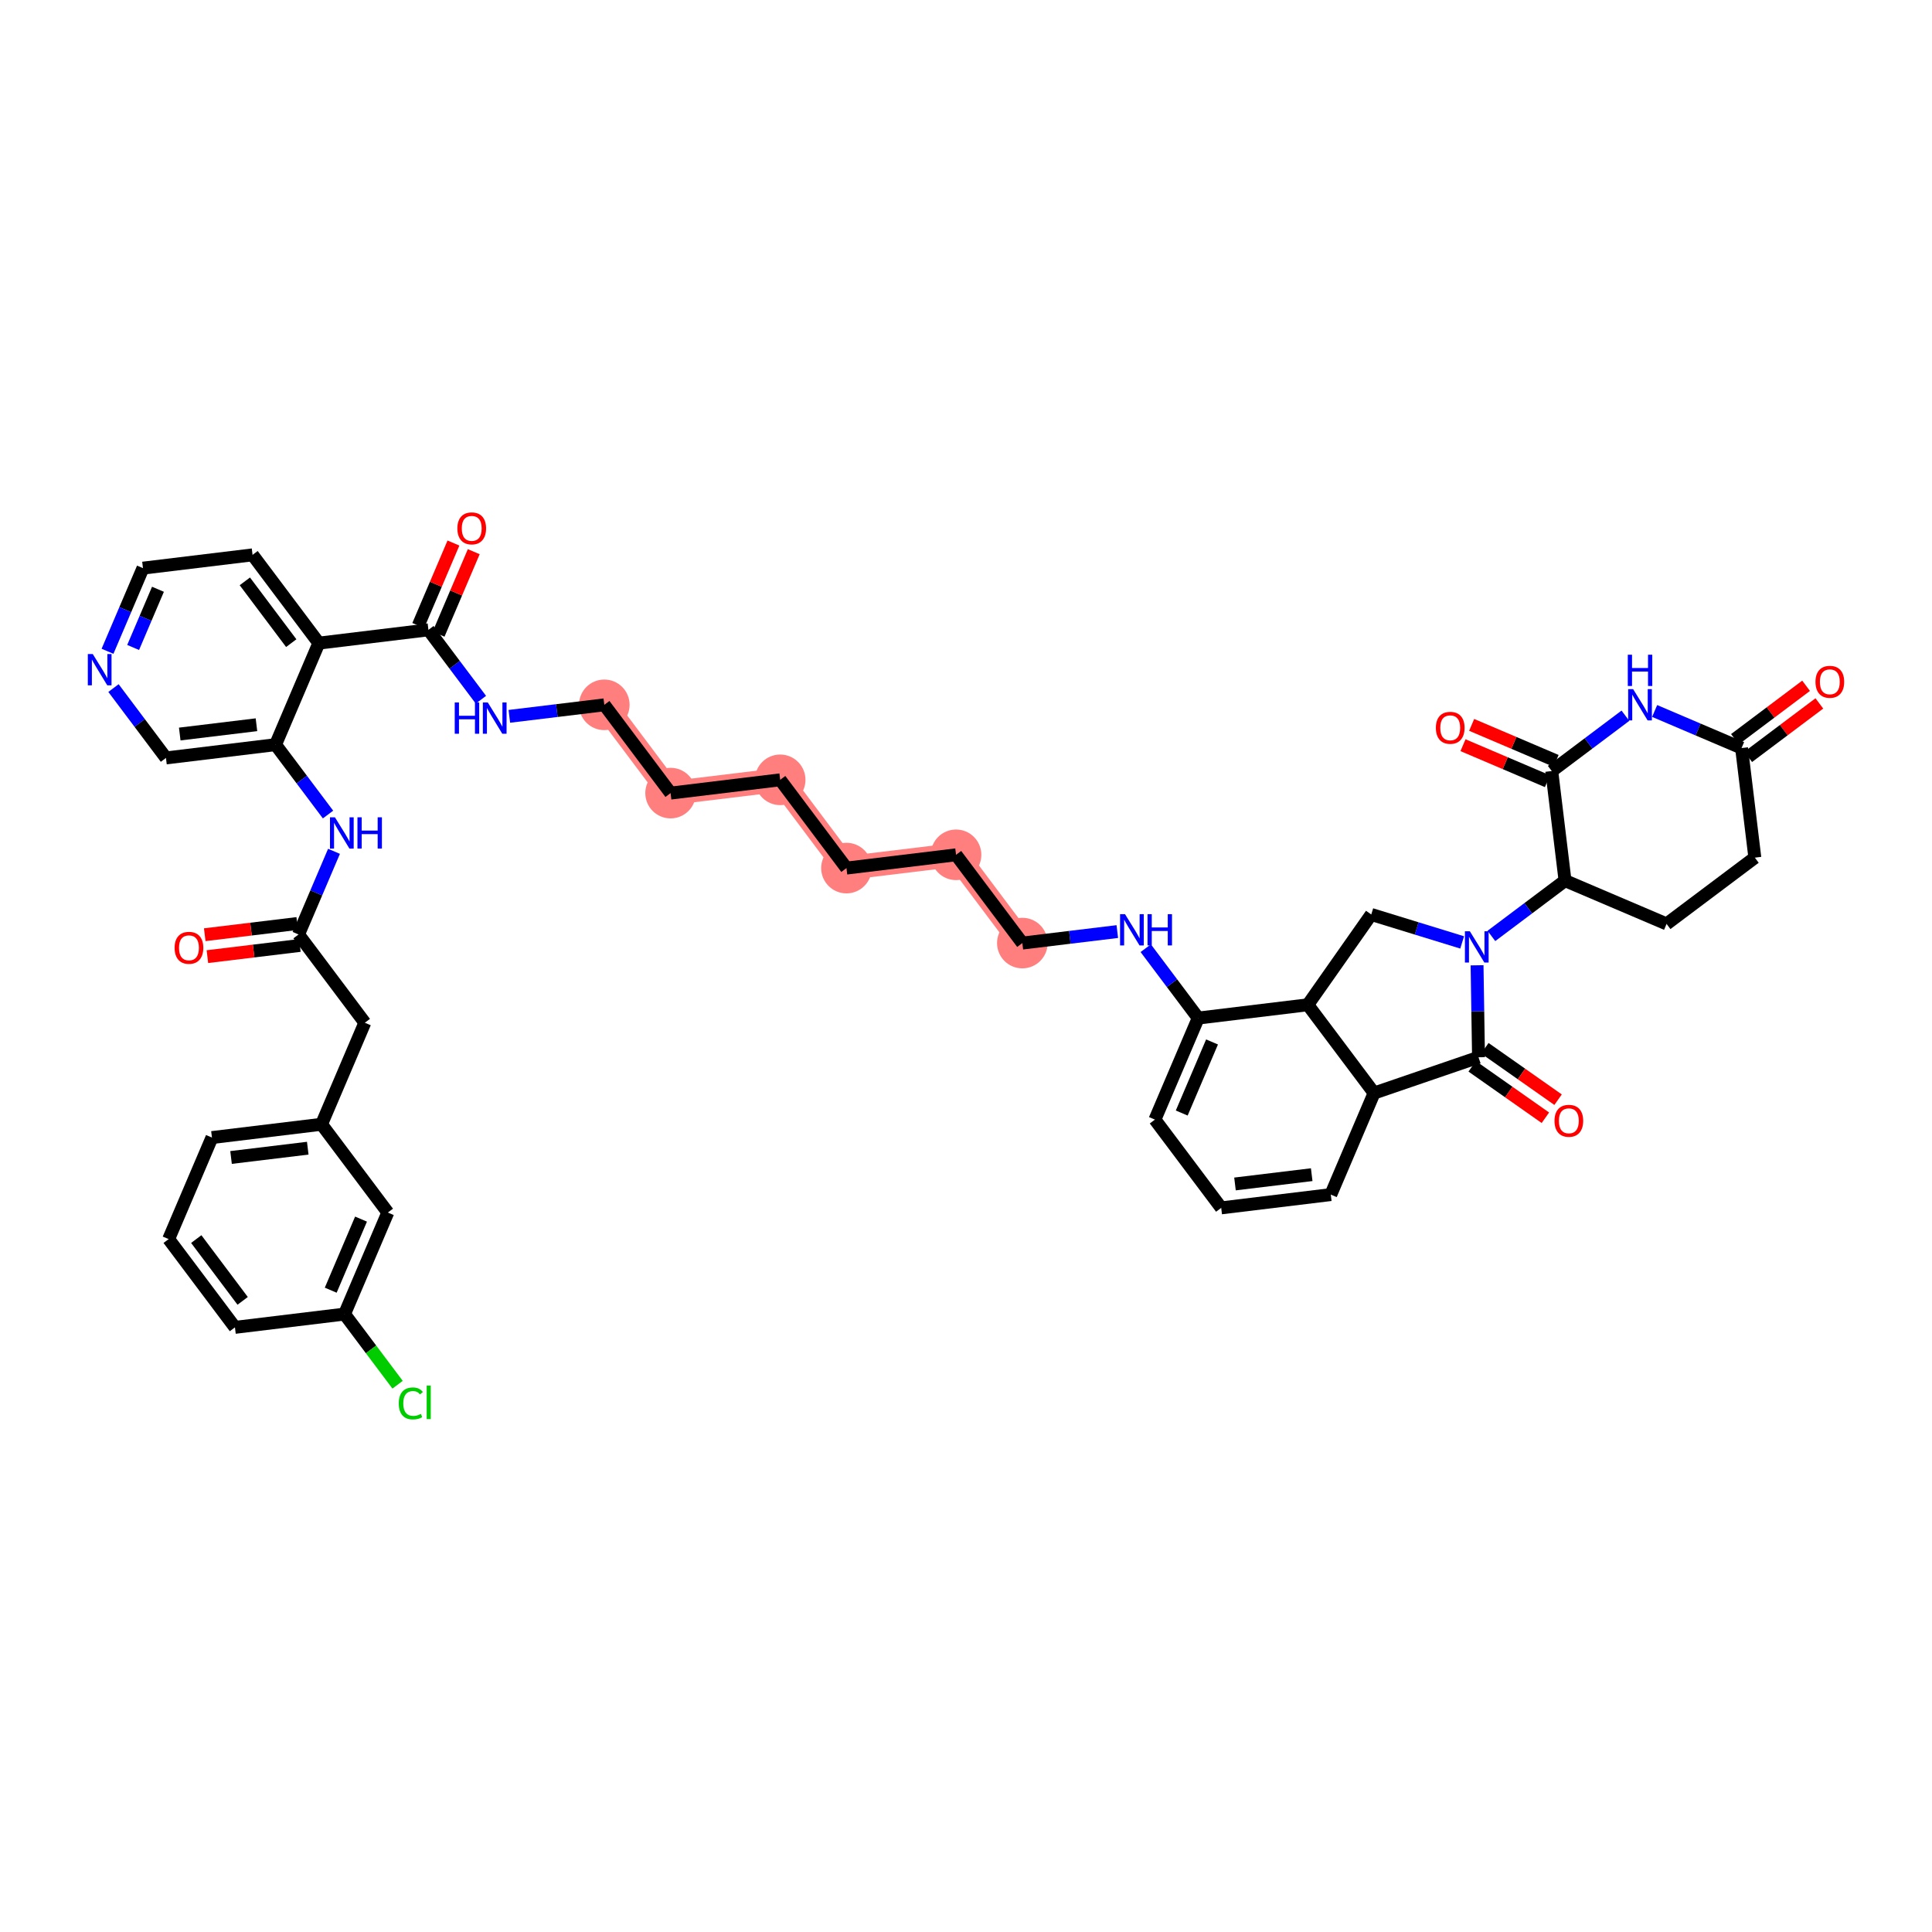 <?xml version='1.0' encoding='iso-8859-1'?>
<svg version='1.1' baseProfile='full'
              xmlns='http://www.w3.org/2000/svg'
                      xmlns:rdkit='http://www.rdkit.org/xml'
                      xmlns:xlink='http://www.w3.org/1999/xlink'
                  xml:space='preserve'
width='300px' height='300px' viewBox='0 0 300 300'>
<!-- END OF HEADER -->
<rect style='opacity:1.0;fill:#FFFFFF;stroke:none' width='300' height='300' x='0' y='0'> </rect>
<rect style='opacity:1.0;fill:#FFFFFF;stroke:none' width='300' height='300' x='0' y='0'> </rect>
<path d='M 158.749,146.44 L 148.455,132.735' style='fill:none;fill-rule:evenodd;stroke:#FF7F7F;stroke-width:3.7px;stroke-linecap:butt;stroke-linejoin:miter;stroke-opacity:1' />
<path d='M 148.455,132.735 L 131.439,134.796' style='fill:none;fill-rule:evenodd;stroke:#FF7F7F;stroke-width:3.7px;stroke-linecap:butt;stroke-linejoin:miter;stroke-opacity:1' />
<path d='M 131.439,134.796 L 121.146,121.091' style='fill:none;fill-rule:evenodd;stroke:#FF7F7F;stroke-width:3.7px;stroke-linecap:butt;stroke-linejoin:miter;stroke-opacity:1' />
<path d='M 121.146,121.091 L 104.129,123.152' style='fill:none;fill-rule:evenodd;stroke:#FF7F7F;stroke-width:3.7px;stroke-linecap:butt;stroke-linejoin:miter;stroke-opacity:1' />
<path d='M 104.129,123.152 L 93.836,109.446' style='fill:none;fill-rule:evenodd;stroke:#FF7F7F;stroke-width:3.7px;stroke-linecap:butt;stroke-linejoin:miter;stroke-opacity:1' />
<ellipse cx='158.749' cy='146.44' rx='3.428' ry='3.428'  style='fill:#FF7F7F;fill-rule:evenodd;stroke:#FF7F7F;stroke-width:1.0px;stroke-linecap:butt;stroke-linejoin:miter;stroke-opacity:1' />
<ellipse cx='148.455' cy='132.735' rx='3.428' ry='3.428'  style='fill:#FF7F7F;fill-rule:evenodd;stroke:#FF7F7F;stroke-width:1.0px;stroke-linecap:butt;stroke-linejoin:miter;stroke-opacity:1' />
<ellipse cx='131.439' cy='134.796' rx='3.428' ry='3.428'  style='fill:#FF7F7F;fill-rule:evenodd;stroke:#FF7F7F;stroke-width:1.0px;stroke-linecap:butt;stroke-linejoin:miter;stroke-opacity:1' />
<ellipse cx='121.146' cy='121.091' rx='3.428' ry='3.428'  style='fill:#FF7F7F;fill-rule:evenodd;stroke:#FF7F7F;stroke-width:1.0px;stroke-linecap:butt;stroke-linejoin:miter;stroke-opacity:1' />
<ellipse cx='104.129' cy='123.152' rx='3.428' ry='3.428'  style='fill:#FF7F7F;fill-rule:evenodd;stroke:#FF7F7F;stroke-width:1.0px;stroke-linecap:butt;stroke-linejoin:miter;stroke-opacity:1' />
<ellipse cx='93.836' cy='109.446' rx='3.428' ry='3.428'  style='fill:#FF7F7F;fill-rule:evenodd;stroke:#FF7F7F;stroke-width:1.0px;stroke-linecap:butt;stroke-linejoin:miter;stroke-opacity:1' />
<path class='bond-0 atom-0 atom-1' d='M 280.449,106.487 L 274.925,110.636' style='fill:none;fill-rule:evenodd;stroke:#FF0000;stroke-width:2.0px;stroke-linecap:butt;stroke-linejoin:miter;stroke-opacity:1' />
<path class='bond-0 atom-0 atom-1' d='M 274.925,110.636 L 269.4,114.785' style='fill:none;fill-rule:evenodd;stroke:#000000;stroke-width:2.0px;stroke-linecap:butt;stroke-linejoin:miter;stroke-opacity:1' />
<path class='bond-0 atom-0 atom-1' d='M 282.508,109.228 L 276.983,113.377' style='fill:none;fill-rule:evenodd;stroke:#FF0000;stroke-width:2.0px;stroke-linecap:butt;stroke-linejoin:miter;stroke-opacity:1' />
<path class='bond-0 atom-0 atom-1' d='M 276.983,113.377 L 271.459,117.526' style='fill:none;fill-rule:evenodd;stroke:#000000;stroke-width:2.0px;stroke-linecap:butt;stroke-linejoin:miter;stroke-opacity:1' />
<path class='bond-1 atom-1 atom-2' d='M 270.43,116.155 L 272.491,133.172' style='fill:none;fill-rule:evenodd;stroke:#000000;stroke-width:2.0px;stroke-linecap:butt;stroke-linejoin:miter;stroke-opacity:1' />
<path class='bond-44 atom-44 atom-1' d='M 256.932,110.4 L 263.681,113.278' style='fill:none;fill-rule:evenodd;stroke:#0000FF;stroke-width:2.0px;stroke-linecap:butt;stroke-linejoin:miter;stroke-opacity:1' />
<path class='bond-44 atom-44 atom-1' d='M 263.681,113.278 L 270.43,116.155' style='fill:none;fill-rule:evenodd;stroke:#000000;stroke-width:2.0px;stroke-linecap:butt;stroke-linejoin:miter;stroke-opacity:1' />
<path class='bond-2 atom-2 atom-3' d='M 272.491,133.172 L 258.785,143.465' style='fill:none;fill-rule:evenodd;stroke:#000000;stroke-width:2.0px;stroke-linecap:butt;stroke-linejoin:miter;stroke-opacity:1' />
<path class='bond-3 atom-3 atom-4' d='M 258.785,143.465 L 243.018,136.742' style='fill:none;fill-rule:evenodd;stroke:#000000;stroke-width:2.0px;stroke-linecap:butt;stroke-linejoin:miter;stroke-opacity:1' />
<path class='bond-4 atom-4 atom-5' d='M 243.018,136.742 L 237.3,141.037' style='fill:none;fill-rule:evenodd;stroke:#000000;stroke-width:2.0px;stroke-linecap:butt;stroke-linejoin:miter;stroke-opacity:1' />
<path class='bond-4 atom-4 atom-5' d='M 237.3,141.037 L 231.582,145.331' style='fill:none;fill-rule:evenodd;stroke:#0000FF;stroke-width:2.0px;stroke-linecap:butt;stroke-linejoin:miter;stroke-opacity:1' />
<path class='bond-41 atom-4 atom-42' d='M 243.018,136.742 L 240.957,119.726' style='fill:none;fill-rule:evenodd;stroke:#000000;stroke-width:2.0px;stroke-linecap:butt;stroke-linejoin:miter;stroke-opacity:1' />
<path class='bond-5 atom-5 atom-6' d='M 227.043,146.338 L 219.986,144.168' style='fill:none;fill-rule:evenodd;stroke:#0000FF;stroke-width:2.0px;stroke-linecap:butt;stroke-linejoin:miter;stroke-opacity:1' />
<path class='bond-5 atom-5 atom-6' d='M 219.986,144.168 L 212.929,141.998' style='fill:none;fill-rule:evenodd;stroke:#000000;stroke-width:2.0px;stroke-linecap:butt;stroke-linejoin:miter;stroke-opacity:1' />
<path class='bond-45 atom-40 atom-5' d='M 229.584,164.174 L 229.471,157.033' style='fill:none;fill-rule:evenodd;stroke:#000000;stroke-width:2.0px;stroke-linecap:butt;stroke-linejoin:miter;stroke-opacity:1' />
<path class='bond-45 atom-40 atom-5' d='M 229.471,157.033 L 229.358,149.891' style='fill:none;fill-rule:evenodd;stroke:#0000FF;stroke-width:2.0px;stroke-linecap:butt;stroke-linejoin:miter;stroke-opacity:1' />
<path class='bond-6 atom-6 atom-7' d='M 212.929,141.998 L 203.075,156.023' style='fill:none;fill-rule:evenodd;stroke:#000000;stroke-width:2.0px;stroke-linecap:butt;stroke-linejoin:miter;stroke-opacity:1' />
<path class='bond-7 atom-7 atom-8' d='M 203.075,156.023 L 186.059,158.085' style='fill:none;fill-rule:evenodd;stroke:#000000;stroke-width:2.0px;stroke-linecap:butt;stroke-linejoin:miter;stroke-opacity:1' />
<path class='bond-46 atom-39 atom-7' d='M 213.368,169.729 L 203.075,156.023' style='fill:none;fill-rule:evenodd;stroke:#000000;stroke-width:2.0px;stroke-linecap:butt;stroke-linejoin:miter;stroke-opacity:1' />
<path class='bond-8 atom-8 atom-9' d='M 186.059,158.085 L 181.984,152.66' style='fill:none;fill-rule:evenodd;stroke:#000000;stroke-width:2.0px;stroke-linecap:butt;stroke-linejoin:miter;stroke-opacity:1' />
<path class='bond-8 atom-8 atom-9' d='M 181.984,152.66 L 177.91,147.234' style='fill:none;fill-rule:evenodd;stroke:#0000FF;stroke-width:2.0px;stroke-linecap:butt;stroke-linejoin:miter;stroke-opacity:1' />
<path class='bond-35 atom-8 atom-36' d='M 186.059,158.085 L 179.336,173.852' style='fill:none;fill-rule:evenodd;stroke:#000000;stroke-width:2.0px;stroke-linecap:butt;stroke-linejoin:miter;stroke-opacity:1' />
<path class='bond-35 atom-8 atom-36' d='M 188.204,161.794 L 183.498,172.831' style='fill:none;fill-rule:evenodd;stroke:#000000;stroke-width:2.0px;stroke-linecap:butt;stroke-linejoin:miter;stroke-opacity:1' />
<path class='bond-9 atom-9 atom-10' d='M 173.496,144.654 L 166.122,145.547' style='fill:none;fill-rule:evenodd;stroke:#0000FF;stroke-width:2.0px;stroke-linecap:butt;stroke-linejoin:miter;stroke-opacity:1' />
<path class='bond-9 atom-9 atom-10' d='M 166.122,145.547 L 158.749,146.44' style='fill:none;fill-rule:evenodd;stroke:#000000;stroke-width:2.0px;stroke-linecap:butt;stroke-linejoin:miter;stroke-opacity:1' />
<path class='bond-10 atom-10 atom-11' d='M 158.749,146.44 L 148.455,132.735' style='fill:none;fill-rule:evenodd;stroke:#000000;stroke-width:2.0px;stroke-linecap:butt;stroke-linejoin:miter;stroke-opacity:1' />
<path class='bond-11 atom-11 atom-12' d='M 148.455,132.735 L 131.439,134.796' style='fill:none;fill-rule:evenodd;stroke:#000000;stroke-width:2.0px;stroke-linecap:butt;stroke-linejoin:miter;stroke-opacity:1' />
<path class='bond-12 atom-12 atom-13' d='M 131.439,134.796 L 121.146,121.091' style='fill:none;fill-rule:evenodd;stroke:#000000;stroke-width:2.0px;stroke-linecap:butt;stroke-linejoin:miter;stroke-opacity:1' />
<path class='bond-13 atom-13 atom-14' d='M 121.146,121.091 L 104.129,123.152' style='fill:none;fill-rule:evenodd;stroke:#000000;stroke-width:2.0px;stroke-linecap:butt;stroke-linejoin:miter;stroke-opacity:1' />
<path class='bond-14 atom-14 atom-15' d='M 104.129,123.152 L 93.836,109.446' style='fill:none;fill-rule:evenodd;stroke:#000000;stroke-width:2.0px;stroke-linecap:butt;stroke-linejoin:miter;stroke-opacity:1' />
<path class='bond-15 atom-15 atom-16' d='M 93.836,109.446 L 86.462,110.34' style='fill:none;fill-rule:evenodd;stroke:#000000;stroke-width:2.0px;stroke-linecap:butt;stroke-linejoin:miter;stroke-opacity:1' />
<path class='bond-15 atom-15 atom-16' d='M 86.462,110.34 L 79.089,111.233' style='fill:none;fill-rule:evenodd;stroke:#0000FF;stroke-width:2.0px;stroke-linecap:butt;stroke-linejoin:miter;stroke-opacity:1' />
<path class='bond-16 atom-16 atom-17' d='M 74.675,108.652 L 70.6,103.227' style='fill:none;fill-rule:evenodd;stroke:#0000FF;stroke-width:2.0px;stroke-linecap:butt;stroke-linejoin:miter;stroke-opacity:1' />
<path class='bond-16 atom-16 atom-17' d='M 70.6,103.227 L 66.526,97.802' style='fill:none;fill-rule:evenodd;stroke:#000000;stroke-width:2.0px;stroke-linecap:butt;stroke-linejoin:miter;stroke-opacity:1' />
<path class='bond-17 atom-17 atom-18' d='M 68.103,98.475 L 70.833,92.07' style='fill:none;fill-rule:evenodd;stroke:#000000;stroke-width:2.0px;stroke-linecap:butt;stroke-linejoin:miter;stroke-opacity:1' />
<path class='bond-17 atom-17 atom-18' d='M 70.833,92.07 L 73.564,85.666' style='fill:none;fill-rule:evenodd;stroke:#FF0000;stroke-width:2.0px;stroke-linecap:butt;stroke-linejoin:miter;stroke-opacity:1' />
<path class='bond-17 atom-17 atom-18' d='M 64.949,97.13 L 67.68,90.726' style='fill:none;fill-rule:evenodd;stroke:#000000;stroke-width:2.0px;stroke-linecap:butt;stroke-linejoin:miter;stroke-opacity:1' />
<path class='bond-17 atom-17 atom-18' d='M 67.68,90.726 L 70.411,84.321' style='fill:none;fill-rule:evenodd;stroke:#FF0000;stroke-width:2.0px;stroke-linecap:butt;stroke-linejoin:miter;stroke-opacity:1' />
<path class='bond-18 atom-17 atom-19' d='M 66.526,97.802 L 49.51,99.864' style='fill:none;fill-rule:evenodd;stroke:#000000;stroke-width:2.0px;stroke-linecap:butt;stroke-linejoin:miter;stroke-opacity:1' />
<path class='bond-19 atom-19 atom-20' d='M 49.51,99.864 L 39.216,86.158' style='fill:none;fill-rule:evenodd;stroke:#000000;stroke-width:2.0px;stroke-linecap:butt;stroke-linejoin:miter;stroke-opacity:1' />
<path class='bond-19 atom-19 atom-20' d='M 45.225,99.867 L 38.019,90.273' style='fill:none;fill-rule:evenodd;stroke:#000000;stroke-width:2.0px;stroke-linecap:butt;stroke-linejoin:miter;stroke-opacity:1' />
<path class='bond-47 atom-24 atom-19' d='M 42.787,115.631 L 49.51,99.864' style='fill:none;fill-rule:evenodd;stroke:#000000;stroke-width:2.0px;stroke-linecap:butt;stroke-linejoin:miter;stroke-opacity:1' />
<path class='bond-20 atom-20 atom-21' d='M 39.216,86.158 L 22.2,88.22' style='fill:none;fill-rule:evenodd;stroke:#000000;stroke-width:2.0px;stroke-linecap:butt;stroke-linejoin:miter;stroke-opacity:1' />
<path class='bond-21 atom-21 atom-22' d='M 22.2,88.22 L 19.447,94.675' style='fill:none;fill-rule:evenodd;stroke:#000000;stroke-width:2.0px;stroke-linecap:butt;stroke-linejoin:miter;stroke-opacity:1' />
<path class='bond-21 atom-21 atom-22' d='M 19.447,94.675 L 16.695,101.131' style='fill:none;fill-rule:evenodd;stroke:#0000FF;stroke-width:2.0px;stroke-linecap:butt;stroke-linejoin:miter;stroke-opacity:1' />
<path class='bond-21 atom-21 atom-22' d='M 24.528,91.501 L 22.601,96.02' style='fill:none;fill-rule:evenodd;stroke:#000000;stroke-width:2.0px;stroke-linecap:butt;stroke-linejoin:miter;stroke-opacity:1' />
<path class='bond-21 atom-21 atom-22' d='M 22.601,96.02 L 20.674,100.539' style='fill:none;fill-rule:evenodd;stroke:#0000FF;stroke-width:2.0px;stroke-linecap:butt;stroke-linejoin:miter;stroke-opacity:1' />
<path class='bond-22 atom-22 atom-23' d='M 17.622,106.843 L 21.696,112.268' style='fill:none;fill-rule:evenodd;stroke:#0000FF;stroke-width:2.0px;stroke-linecap:butt;stroke-linejoin:miter;stroke-opacity:1' />
<path class='bond-22 atom-22 atom-23' d='M 21.696,112.268 L 25.771,117.693' style='fill:none;fill-rule:evenodd;stroke:#000000;stroke-width:2.0px;stroke-linecap:butt;stroke-linejoin:miter;stroke-opacity:1' />
<path class='bond-23 atom-23 atom-24' d='M 25.771,117.693 L 42.787,115.631' style='fill:none;fill-rule:evenodd;stroke:#000000;stroke-width:2.0px;stroke-linecap:butt;stroke-linejoin:miter;stroke-opacity:1' />
<path class='bond-23 atom-23 atom-24' d='M 27.911,113.98 L 39.822,112.537' style='fill:none;fill-rule:evenodd;stroke:#000000;stroke-width:2.0px;stroke-linecap:butt;stroke-linejoin:miter;stroke-opacity:1' />
<path class='bond-24 atom-24 atom-25' d='M 42.787,115.631 L 46.861,121.056' style='fill:none;fill-rule:evenodd;stroke:#000000;stroke-width:2.0px;stroke-linecap:butt;stroke-linejoin:miter;stroke-opacity:1' />
<path class='bond-24 atom-24 atom-25' d='M 46.861,121.056 L 50.936,126.481' style='fill:none;fill-rule:evenodd;stroke:#0000FF;stroke-width:2.0px;stroke-linecap:butt;stroke-linejoin:miter;stroke-opacity:1' />
<path class='bond-25 atom-25 atom-26' d='M 51.863,132.193 L 49.11,138.648' style='fill:none;fill-rule:evenodd;stroke:#0000FF;stroke-width:2.0px;stroke-linecap:butt;stroke-linejoin:miter;stroke-opacity:1' />
<path class='bond-25 atom-25 atom-26' d='M 49.11,138.648 L 46.358,145.104' style='fill:none;fill-rule:evenodd;stroke:#000000;stroke-width:2.0px;stroke-linecap:butt;stroke-linejoin:miter;stroke-opacity:1' />
<path class='bond-26 atom-26 atom-27' d='M 46.152,143.403 L 38.972,144.272' style='fill:none;fill-rule:evenodd;stroke:#000000;stroke-width:2.0px;stroke-linecap:butt;stroke-linejoin:miter;stroke-opacity:1' />
<path class='bond-26 atom-26 atom-27' d='M 38.972,144.272 L 31.792,145.142' style='fill:none;fill-rule:evenodd;stroke:#FF0000;stroke-width:2.0px;stroke-linecap:butt;stroke-linejoin:miter;stroke-opacity:1' />
<path class='bond-26 atom-26 atom-27' d='M 46.564,146.806 L 39.384,147.676' style='fill:none;fill-rule:evenodd;stroke:#000000;stroke-width:2.0px;stroke-linecap:butt;stroke-linejoin:miter;stroke-opacity:1' />
<path class='bond-26 atom-26 atom-27' d='M 39.384,147.676 L 32.205,148.545' style='fill:none;fill-rule:evenodd;stroke:#FF0000;stroke-width:2.0px;stroke-linecap:butt;stroke-linejoin:miter;stroke-opacity:1' />
<path class='bond-27 atom-26 atom-28' d='M 46.358,145.104 L 56.651,158.81' style='fill:none;fill-rule:evenodd;stroke:#000000;stroke-width:2.0px;stroke-linecap:butt;stroke-linejoin:miter;stroke-opacity:1' />
<path class='bond-28 atom-28 atom-29' d='M 56.651,158.81 L 49.928,174.577' style='fill:none;fill-rule:evenodd;stroke:#000000;stroke-width:2.0px;stroke-linecap:butt;stroke-linejoin:miter;stroke-opacity:1' />
<path class='bond-29 atom-29 atom-30' d='M 49.928,174.577 L 32.912,176.639' style='fill:none;fill-rule:evenodd;stroke:#000000;stroke-width:2.0px;stroke-linecap:butt;stroke-linejoin:miter;stroke-opacity:1' />
<path class='bond-29 atom-29 atom-30' d='M 47.788,178.29 L 35.877,179.733' style='fill:none;fill-rule:evenodd;stroke:#000000;stroke-width:2.0px;stroke-linecap:butt;stroke-linejoin:miter;stroke-opacity:1' />
<path class='bond-48 atom-35 atom-29' d='M 60.222,188.283 L 49.928,174.577' style='fill:none;fill-rule:evenodd;stroke:#000000;stroke-width:2.0px;stroke-linecap:butt;stroke-linejoin:miter;stroke-opacity:1' />
<path class='bond-30 atom-30 atom-31' d='M 32.912,176.639 L 26.189,192.406' style='fill:none;fill-rule:evenodd;stroke:#000000;stroke-width:2.0px;stroke-linecap:butt;stroke-linejoin:miter;stroke-opacity:1' />
<path class='bond-31 atom-31 atom-32' d='M 26.189,192.406 L 36.483,206.112' style='fill:none;fill-rule:evenodd;stroke:#000000;stroke-width:2.0px;stroke-linecap:butt;stroke-linejoin:miter;stroke-opacity:1' />
<path class='bond-31 atom-31 atom-32' d='M 30.475,192.403 L 37.68,201.997' style='fill:none;fill-rule:evenodd;stroke:#000000;stroke-width:2.0px;stroke-linecap:butt;stroke-linejoin:miter;stroke-opacity:1' />
<path class='bond-32 atom-32 atom-33' d='M 36.483,206.112 L 53.499,204.05' style='fill:none;fill-rule:evenodd;stroke:#000000;stroke-width:2.0px;stroke-linecap:butt;stroke-linejoin:miter;stroke-opacity:1' />
<path class='bond-33 atom-33 atom-34' d='M 53.499,204.05 L 57.619,209.535' style='fill:none;fill-rule:evenodd;stroke:#000000;stroke-width:2.0px;stroke-linecap:butt;stroke-linejoin:miter;stroke-opacity:1' />
<path class='bond-33 atom-33 atom-34' d='M 57.619,209.535 L 61.738,215.02' style='fill:none;fill-rule:evenodd;stroke:#00CC00;stroke-width:2.0px;stroke-linecap:butt;stroke-linejoin:miter;stroke-opacity:1' />
<path class='bond-34 atom-33 atom-35' d='M 53.499,204.05 L 60.222,188.283' style='fill:none;fill-rule:evenodd;stroke:#000000;stroke-width:2.0px;stroke-linecap:butt;stroke-linejoin:miter;stroke-opacity:1' />
<path class='bond-34 atom-33 atom-35' d='M 51.354,200.341 L 56.06,189.303' style='fill:none;fill-rule:evenodd;stroke:#000000;stroke-width:2.0px;stroke-linecap:butt;stroke-linejoin:miter;stroke-opacity:1' />
<path class='bond-36 atom-36 atom-37' d='M 179.336,173.852 L 189.629,187.558' style='fill:none;fill-rule:evenodd;stroke:#000000;stroke-width:2.0px;stroke-linecap:butt;stroke-linejoin:miter;stroke-opacity:1' />
<path class='bond-37 atom-37 atom-38' d='M 189.629,187.558 L 206.646,185.496' style='fill:none;fill-rule:evenodd;stroke:#000000;stroke-width:2.0px;stroke-linecap:butt;stroke-linejoin:miter;stroke-opacity:1' />
<path class='bond-37 atom-37 atom-38' d='M 191.769,183.845 L 203.681,182.402' style='fill:none;fill-rule:evenodd;stroke:#000000;stroke-width:2.0px;stroke-linecap:butt;stroke-linejoin:miter;stroke-opacity:1' />
<path class='bond-38 atom-38 atom-39' d='M 206.646,185.496 L 213.368,169.729' style='fill:none;fill-rule:evenodd;stroke:#000000;stroke-width:2.0px;stroke-linecap:butt;stroke-linejoin:miter;stroke-opacity:1' />
<path class='bond-39 atom-39 atom-40' d='M 213.368,169.729 L 229.584,164.174' style='fill:none;fill-rule:evenodd;stroke:#000000;stroke-width:2.0px;stroke-linecap:butt;stroke-linejoin:miter;stroke-opacity:1' />
<path class='bond-40 atom-40 atom-41' d='M 228.599,165.577 L 234.283,169.57' style='fill:none;fill-rule:evenodd;stroke:#000000;stroke-width:2.0px;stroke-linecap:butt;stroke-linejoin:miter;stroke-opacity:1' />
<path class='bond-40 atom-40 atom-41' d='M 234.283,169.57 L 239.967,173.564' style='fill:none;fill-rule:evenodd;stroke:#FF0000;stroke-width:2.0px;stroke-linecap:butt;stroke-linejoin:miter;stroke-opacity:1' />
<path class='bond-40 atom-40 atom-41' d='M 230.569,162.772 L 236.254,166.765' style='fill:none;fill-rule:evenodd;stroke:#000000;stroke-width:2.0px;stroke-linecap:butt;stroke-linejoin:miter;stroke-opacity:1' />
<path class='bond-40 atom-40 atom-41' d='M 236.254,166.765 L 241.938,170.759' style='fill:none;fill-rule:evenodd;stroke:#FF0000;stroke-width:2.0px;stroke-linecap:butt;stroke-linejoin:miter;stroke-opacity:1' />
<path class='bond-42 atom-42 atom-43' d='M 241.629,118.149 L 235.074,115.354' style='fill:none;fill-rule:evenodd;stroke:#000000;stroke-width:2.0px;stroke-linecap:butt;stroke-linejoin:miter;stroke-opacity:1' />
<path class='bond-42 atom-42 atom-43' d='M 235.074,115.354 L 228.518,112.559' style='fill:none;fill-rule:evenodd;stroke:#FF0000;stroke-width:2.0px;stroke-linecap:butt;stroke-linejoin:miter;stroke-opacity:1' />
<path class='bond-42 atom-42 atom-43' d='M 240.284,121.303 L 233.729,118.508' style='fill:none;fill-rule:evenodd;stroke:#000000;stroke-width:2.0px;stroke-linecap:butt;stroke-linejoin:miter;stroke-opacity:1' />
<path class='bond-42 atom-42 atom-43' d='M 233.729,118.508 L 227.174,115.713' style='fill:none;fill-rule:evenodd;stroke:#FF0000;stroke-width:2.0px;stroke-linecap:butt;stroke-linejoin:miter;stroke-opacity:1' />
<path class='bond-43 atom-42 atom-44' d='M 240.957,119.726 L 246.675,115.432' style='fill:none;fill-rule:evenodd;stroke:#000000;stroke-width:2.0px;stroke-linecap:butt;stroke-linejoin:miter;stroke-opacity:1' />
<path class='bond-43 atom-42 atom-44' d='M 246.675,115.432 L 252.393,111.137' style='fill:none;fill-rule:evenodd;stroke:#0000FF;stroke-width:2.0px;stroke-linecap:butt;stroke-linejoin:miter;stroke-opacity:1' />
<path  class='atom-0' d='M 281.907 105.876
Q 281.907 104.71, 282.483 104.059
Q 283.059 103.407, 284.135 103.407
Q 285.212 103.407, 285.788 104.059
Q 286.364 104.71, 286.364 105.876
Q 286.364 107.055, 285.781 107.727
Q 285.198 108.392, 284.135 108.392
Q 283.066 108.392, 282.483 107.727
Q 281.907 107.062, 281.907 105.876
M 284.135 107.843
Q 284.876 107.843, 285.273 107.35
Q 285.678 106.849, 285.678 105.876
Q 285.678 104.922, 285.273 104.443
Q 284.876 103.956, 284.135 103.956
Q 283.395 103.956, 282.99 104.436
Q 282.593 104.916, 282.593 105.876
Q 282.593 106.856, 282.99 107.35
Q 283.395 107.843, 284.135 107.843
' fill='#FF0000'/>
<path  class='atom-5' d='M 228.239 144.609
L 229.83 147.18
Q 229.988 147.433, 230.241 147.893
Q 230.495 148.352, 230.509 148.38
L 230.509 144.609
L 231.153 144.609
L 231.153 149.463
L 230.488 149.463
L 228.781 146.652
Q 228.582 146.323, 228.37 145.946
Q 228.164 145.569, 228.102 145.452
L 228.102 149.463
L 227.472 149.463
L 227.472 144.609
L 228.239 144.609
' fill='#0000FF'/>
<path  class='atom-9' d='M 174.692 141.952
L 176.283 144.523
Q 176.44 144.777, 176.694 145.236
Q 176.948 145.695, 176.961 145.723
L 176.961 141.952
L 177.606 141.952
L 177.606 146.806
L 176.941 146.806
L 175.234 143.995
Q 175.035 143.666, 174.822 143.289
Q 174.617 142.912, 174.555 142.795
L 174.555 146.806
L 173.924 146.806
L 173.924 141.952
L 174.692 141.952
' fill='#0000FF'/>
<path  class='atom-9' d='M 178.189 141.952
L 178.847 141.952
L 178.847 144.015
L 181.329 144.015
L 181.329 141.952
L 181.987 141.952
L 181.987 146.806
L 181.329 146.806
L 181.329 144.564
L 178.847 144.564
L 178.847 146.806
L 178.189 146.806
L 178.189 141.952
' fill='#0000FF'/>
<path  class='atom-16' d='M 70.611 109.081
L 71.269 109.081
L 71.269 111.145
L 73.751 111.145
L 73.751 109.081
L 74.409 109.081
L 74.409 113.935
L 73.751 113.935
L 73.751 111.693
L 71.269 111.693
L 71.269 113.935
L 70.611 113.935
L 70.611 109.081
' fill='#0000FF'/>
<path  class='atom-16' d='M 75.746 109.081
L 77.337 111.652
Q 77.495 111.906, 77.749 112.365
Q 78.002 112.824, 78.016 112.852
L 78.016 109.081
L 78.66 109.081
L 78.66 113.935
L 77.995 113.935
L 76.288 111.124
Q 76.089 110.795, 75.877 110.418
Q 75.671 110.041, 75.609 109.924
L 75.609 113.935
L 74.979 113.935
L 74.979 109.081
L 75.746 109.081
' fill='#0000FF'/>
<path  class='atom-18' d='M 71.02 82.049
Q 71.02 80.883, 71.596 80.232
Q 72.172 79.58, 73.249 79.58
Q 74.325 79.58, 74.901 80.232
Q 75.477 80.883, 75.477 82.049
Q 75.477 83.228, 74.894 83.9
Q 74.311 84.565, 73.249 84.565
Q 72.179 84.565, 71.596 83.9
Q 71.02 83.235, 71.02 82.049
M 73.249 84.016
Q 73.989 84.016, 74.387 83.523
Q 74.791 83.022, 74.791 82.049
Q 74.791 81.096, 74.387 80.616
Q 73.989 80.129, 73.249 80.129
Q 72.508 80.129, 72.104 80.609
Q 71.706 81.089, 71.706 82.049
Q 71.706 83.029, 72.104 83.523
Q 72.508 84.016, 73.249 84.016
' fill='#FF0000'/>
<path  class='atom-22' d='M 14.404 101.56
L 15.995 104.131
Q 16.153 104.385, 16.406 104.844
Q 16.66 105.303, 16.674 105.331
L 16.674 101.56
L 17.318 101.56
L 17.318 106.414
L 16.653 106.414
L 14.946 103.603
Q 14.747 103.274, 14.534 102.897
Q 14.329 102.52, 14.267 102.403
L 14.267 106.414
L 13.636 106.414
L 13.636 101.56
L 14.404 101.56
' fill='#0000FF'/>
<path  class='atom-25' d='M 52.008 126.91
L 53.598 129.481
Q 53.756 129.735, 54.01 130.194
Q 54.263 130.653, 54.277 130.681
L 54.277 126.91
L 54.921 126.91
L 54.921 131.764
L 54.256 131.764
L 52.549 128.953
Q 52.35 128.624, 52.138 128.247
Q 51.932 127.87, 51.87 127.753
L 51.87 131.764
L 51.24 131.764
L 51.24 126.91
L 52.008 126.91
' fill='#0000FF'/>
<path  class='atom-25' d='M 55.504 126.91
L 56.162 126.91
L 56.162 128.973
L 58.644 128.973
L 58.644 126.91
L 59.303 126.91
L 59.303 131.764
L 58.644 131.764
L 58.644 129.522
L 56.162 129.522
L 56.162 131.764
L 55.504 131.764
L 55.504 126.91
' fill='#0000FF'/>
<path  class='atom-27' d='M 27.113 147.179
Q 27.113 146.014, 27.689 145.363
Q 28.265 144.711, 29.341 144.711
Q 30.418 144.711, 30.994 145.363
Q 31.57 146.014, 31.57 147.179
Q 31.57 148.359, 30.987 149.031
Q 30.404 149.696, 29.341 149.696
Q 28.272 149.696, 27.689 149.031
Q 27.113 148.366, 27.113 147.179
M 29.341 149.147
Q 30.082 149.147, 30.48 148.654
Q 30.884 148.153, 30.884 147.179
Q 30.884 146.226, 30.48 145.746
Q 30.082 145.26, 29.341 145.26
Q 28.601 145.26, 28.197 145.74
Q 27.799 146.22, 27.799 147.179
Q 27.799 148.16, 28.197 148.654
Q 28.601 149.147, 29.341 149.147
' fill='#FF0000'/>
<path  class='atom-34' d='M 61.921 217.924
Q 61.921 216.717, 62.483 216.086
Q 63.052 215.449, 64.129 215.449
Q 65.13 215.449, 65.665 216.155
L 65.212 216.525
Q 64.821 216.011, 64.129 216.011
Q 63.395 216.011, 63.004 216.505
Q 62.62 216.991, 62.62 217.924
Q 62.62 218.884, 63.018 219.377
Q 63.422 219.871, 64.204 219.871
Q 64.739 219.871, 65.363 219.549
L 65.555 220.063
Q 65.301 220.228, 64.917 220.324
Q 64.533 220.42, 64.108 220.42
Q 63.052 220.42, 62.483 219.775
Q 61.921 219.131, 61.921 217.924
' fill='#00CC00'/>
<path  class='atom-34' d='M 66.254 215.154
L 66.885 215.154
L 66.885 220.358
L 66.254 220.358
L 66.254 215.154
' fill='#00CC00'/>
<path  class='atom-41' d='M 241.381 174.042
Q 241.381 172.877, 241.957 172.225
Q 242.533 171.574, 243.609 171.574
Q 244.686 171.574, 245.261 172.225
Q 245.837 172.877, 245.837 174.042
Q 245.837 175.221, 245.255 175.893
Q 244.672 176.558, 243.609 176.558
Q 242.539 176.558, 241.957 175.893
Q 241.381 175.228, 241.381 174.042
M 243.609 176.01
Q 244.35 176.01, 244.747 175.516
Q 245.152 175.016, 245.152 174.042
Q 245.152 173.089, 244.747 172.609
Q 244.35 172.122, 243.609 172.122
Q 242.869 172.122, 242.464 172.602
Q 242.066 173.082, 242.066 174.042
Q 242.066 175.023, 242.464 175.516
Q 242.869 176.01, 243.609 176.01
' fill='#FF0000'/>
<path  class='atom-43' d='M 222.961 113.017
Q 222.961 111.851, 223.537 111.2
Q 224.113 110.549, 225.189 110.549
Q 226.266 110.549, 226.842 111.2
Q 227.418 111.851, 227.418 113.017
Q 227.418 114.196, 226.835 114.868
Q 226.252 115.533, 225.189 115.533
Q 224.12 115.533, 223.537 114.868
Q 222.961 114.203, 222.961 113.017
M 225.189 114.985
Q 225.93 114.985, 226.327 114.491
Q 226.732 113.991, 226.732 113.017
Q 226.732 112.064, 226.327 111.584
Q 225.93 111.097, 225.189 111.097
Q 224.449 111.097, 224.044 111.577
Q 223.647 112.057, 223.647 113.017
Q 223.647 113.997, 224.044 114.491
Q 224.449 114.985, 225.189 114.985
' fill='#FF0000'/>
<path  class='atom-44' d='M 253.589 107.005
L 255.18 109.577
Q 255.338 109.83, 255.591 110.29
Q 255.845 110.749, 255.859 110.776
L 255.859 107.005
L 256.503 107.005
L 256.503 111.86
L 255.838 111.86
L 254.131 109.049
Q 253.932 108.719, 253.72 108.342
Q 253.514 107.965, 253.452 107.849
L 253.452 111.86
L 252.821 111.86
L 252.821 107.005
L 253.589 107.005
' fill='#0000FF'/>
<path  class='atom-44' d='M 252.763 101.666
L 253.421 101.666
L 253.421 103.729
L 255.903 103.729
L 255.903 101.666
L 256.562 101.666
L 256.562 106.52
L 255.903 106.52
L 255.903 104.278
L 253.421 104.278
L 253.421 106.52
L 252.763 106.52
L 252.763 101.666
' fill='#0000FF'/>
</svg>
